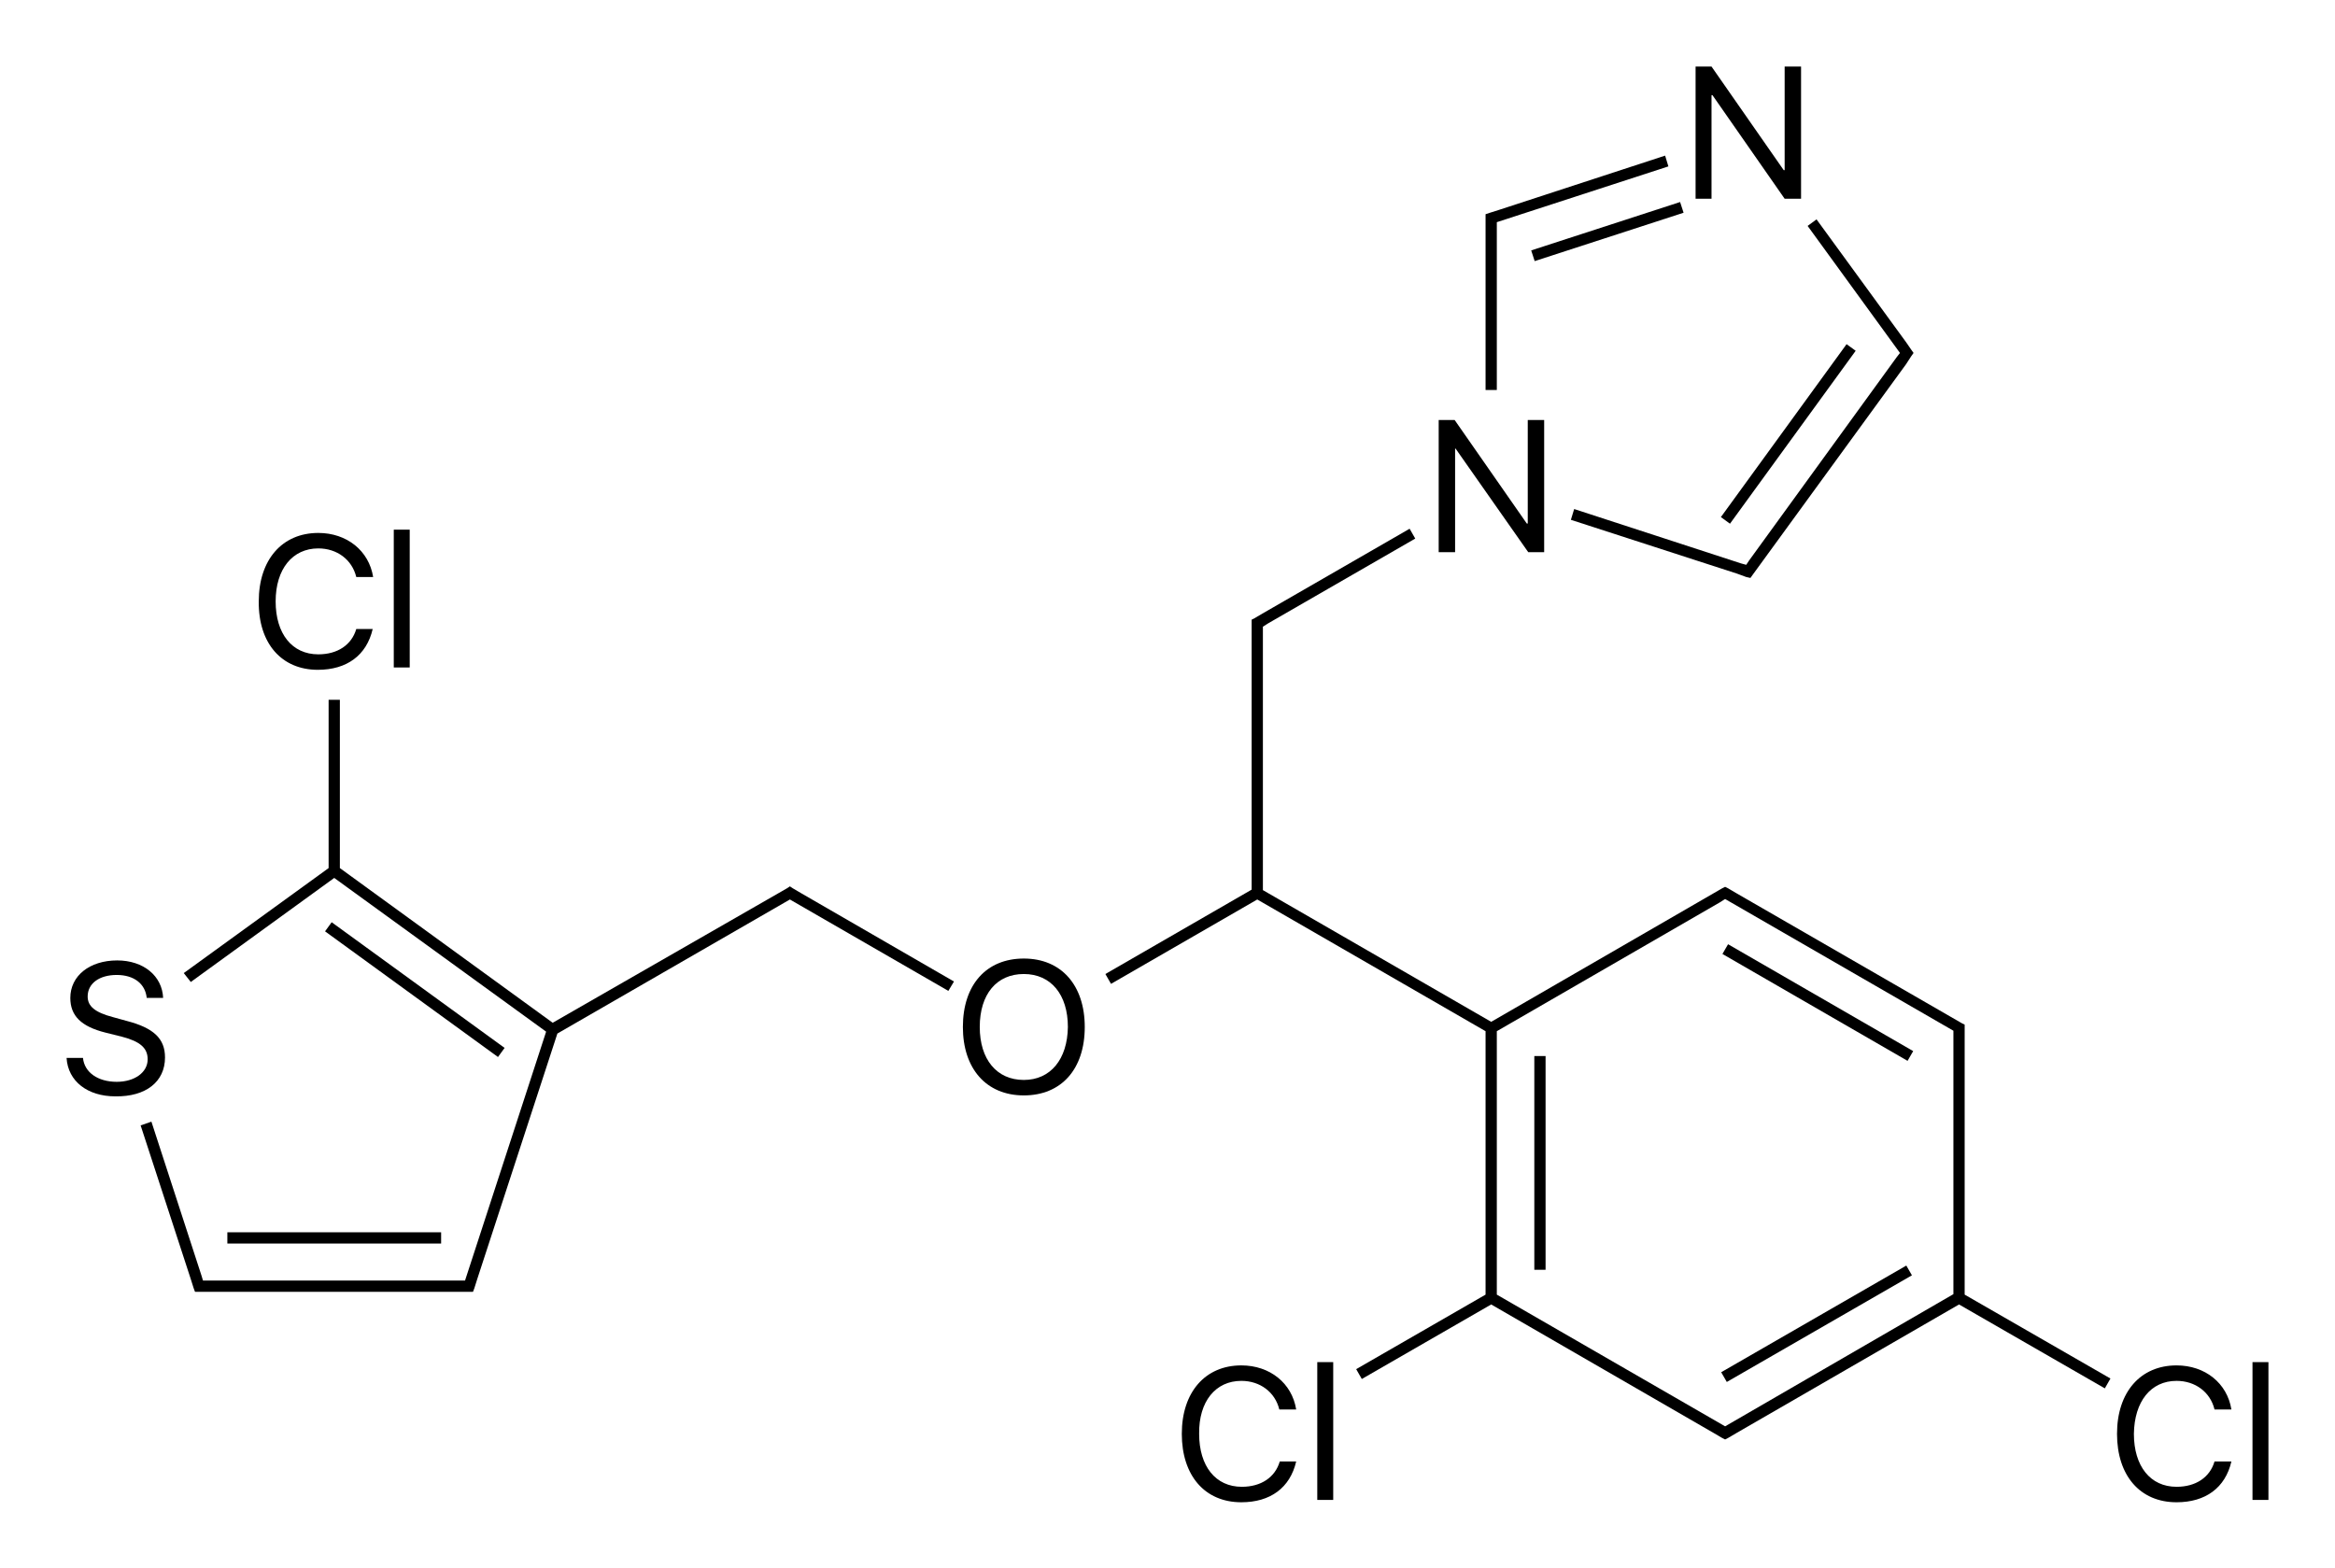 <?xml version="1.0" encoding="utf-8"?>
<!-- Generator: Adobe Illustrator 19.2.1, SVG Export Plug-In . SVG Version: 6.00 Build 0)  -->
<svg version="1.1" id="Слой_1" xmlns="http://www.w3.org/2000/svg" xmlns:xlink="http://www.w3.org/1999/xlink" x="0px" y="0px"
	 viewBox="0 0 498.1 334.6" style="enable-background:new 0 0 498.1 334.6;" xml:space="preserve">
<g>
	<polygon points="319.3,48.5 319.3,47.4 355.9,35.5 355.2,33.2 319.7,44.8 319.7,44.8 317.8,45.4 316.9,45.7 316.9,46.5 316.9,48.5 
		316.9,83.2 319.3,83.2 	"/>
	<rect x="327.3" y="225.3" width="2.4" height="45.6"/>
	<rect x="326.2" y="48.2" transform="matrix(0.951 -0.309 0.309 0.951 1.524 108.38)" width="33.4" height="2.4"/>
	<rect x="358.6" y="91.3" transform="matrix(0.588 -0.809 0.809 0.588 82.378 346.741)" width="45.6" height="2.4"/>
	<rect x="386.6" y="191.1" transform="matrix(0.5 -0.866 0.866 0.5 8.636 442.77)" width="2.4" height="45.6"/>
	<path d="M419.1,221.3L419.1,221.3v-2l0-0.7l-0.6-0.3l-48.2-27.8v0l-1.7-1l-0.6-0.3l-0.6,0.3l-49.3,28.5l-48.7-28.1v-54.9v-1.3
		l1.1-0.7l0,0l31.4-18.1l-1.2-2.1l-31.4,18.1l0,0l-1.7,1l-0.6,0.3v0.7v2v54.9l-31.2,18l1.2,2.1l31.2-18l48.7,28.1v56.2l-27.6,15.9
		l1.2,2.1l27.6-15.9l47.6,27.5l0,0l1.7,1l0.6,0.3l0.6-0.3l1.7-1l0,0l47.6-27.5l31.1,17.9l1.2-2.1l-31.1-17.9L419.1,221.3z
		 M319.3,220l47.6-27.5l0,0l1.1-0.7l48.7,28.1l0,56.2L368,304.3l-48.7-28.1V220z M417.9,276.9L417.9,276.9L417.9,276.9L417.9,276.9z
		 M318.1,276.9L318.1,276.9L318.1,276.9L318.1,276.9z"/>
	<rect x="365" y="281.1" transform="matrix(0.866 -0.499 0.499 0.866 -89.196 231.459)" width="45.6" height="2.4"/>
	<rect x="48.5" y="262.9" width="45.6" height="2.4"/>
	<rect x="87.3" y="188.3" transform="matrix(0.588 -0.809 0.809 0.588 -134.327 158.601)" width="2.4" height="45.6"/>
	<polygon points="310.4,95.7 310.5,95.7 326,117.8 329.4,117.8 329.4,89.6 325.9,89.6 325.9,111.7 325.7,111.7 310.3,89.6 
		306.9,89.6 306.9,117.8 310.4,117.8 	"/>
	<path d="M218.4,204.5c-8,0-13,5.6-13,14.6c0,8.9,5,14.6,13,14.6c8,0,13-5.6,13-14.6C231.4,210.2,226.4,204.5,218.4,204.5z
		 M218.4,230.4c-5.8,0-9.4-4.4-9.4-11.3c0-7,3.6-11.3,9.4-11.3c5.8,0,9.4,4.4,9.4,11.3C227.7,226,224.1,230.4,218.4,230.4z"/>
	<polygon points="170.8,190.5 169.1,189.5 168.5,189.1 167.9,189.5 117.9,218.2 72.5,185.2 72.5,149.3 70.1,149.3 70.1,185.2 
		39.2,207.6 40.7,209.5 71.3,187.3 116.5,220.1 99.2,273.2 98.1,273.2 44.5,273.2 43.3,273.2 43,272.2 43,272.2 32.3,239.3 
		30,240.1 40.7,272.9 40.7,272.9 41.3,274.8 41.6,275.6 42.5,275.6 44.5,275.6 98.1,275.6 100.1,275.6 100.9,275.6 101.2,274.8 
		101.8,272.9 101.8,272.9 118.9,220.5 168.5,191.9 202.3,211.4 203.5,209.4 170.8,190.5 	"/>
	<polygon points="365.1,20.3 365.3,20.3 380.7,42.4 384.2,42.4 384.2,14.2 380.7,14.2 380.7,36.3 380.5,36.3 365.1,14.2 361.7,14.2 
		361.7,42.4 365.1,42.4 	"/>
	<polygon points="404.6,76.2 404.6,76.2 373.1,119.6 373.1,119.6 372.5,120.5 371.4,120.2 371.4,120.2 335.8,108.6 335.1,110.9 
		370.6,122.4 370.6,122.4 372.5,123.1 373.4,123.3 373.9,122.6 406.6,77.7 406.6,77.7 407.7,76 408.2,75.3 407.7,74.6 406.6,73 
		406.6,73 387.5,46.8 385.6,48.2 405.3,75.3 	"/>
	<path d="M264.8,294.6c4,0,7.2,2.4,8.1,6.1h3.6c-0.9-5.6-5.6-9.4-11.7-9.4c-7.7,0-12.7,5.7-12.7,14.6c0,8.9,4.9,14.6,12.7,14.6
		c6.2,0,10.4-3.1,11.7-8.7H273c-1,3.4-4,5.4-8.1,5.4c-5.6,0-9.1-4.4-9.1-11.3C255.7,299,259.3,294.6,264.8,294.6z"/>
	<rect x="281" y="290.6" width="3.4" height="29.4"/>
	<path d="M464.3,294.6c4,0,7.2,2.4,8.1,6.1h3.6c-0.9-5.6-5.6-9.4-11.7-9.4c-7.7,0-12.7,5.7-12.7,14.6c0,8.9,4.9,14.6,12.7,14.6
		c6.2,0,10.4-3.1,11.7-8.7h-3.6c-1,3.4-4,5.4-8.1,5.4c-5.6,0-9.1-4.4-9.1-11.3C455.3,299,458.8,294.6,464.3,294.6z"/>
	<rect x="480.5" y="290.6" width="3.4" height="29.4"/>
	<path d="M35.2,225.6c0-4-2.4-6.3-8.2-7.8l-2.9-0.8c-3.8-1-5.4-2.3-5.4-4.4c0-2.8,2.5-4.6,6.2-4.6c3.7,0,6.1,1.9,6.4,4.9h3.5
		c-0.2-4.7-4.2-8-9.8-8c-5.9,0-10,3.3-10,8c0,3.8,2.3,6.1,7.5,7.4l3.6,0.9c3.8,1,5.4,2.4,5.4,4.8c0,2.8-2.8,4.8-6.6,4.8
		c-4,0-6.9-2-7.2-5.1h-3.5c0.3,5,4.5,8.2,10.4,8.2C31.1,234,35.2,230.8,35.2,225.6z"/>
	<path d="M67.8,142.9c6.2,0,10.4-3.1,11.7-8.7H76c-1,3.4-4,5.4-8.1,5.4c-5.6,0-9.1-4.4-9.1-11.3c0-6.9,3.6-11.3,9.1-11.3
		c4,0,7.2,2.4,8.1,6.1h3.6c-0.9-5.6-5.6-9.4-11.7-9.4c-7.7,0-12.7,5.7-12.7,14.6C55.1,137.3,60.1,142.9,67.8,142.9z"/>
	<rect x="84" y="113" width="3.4" height="29.4"/>
</g>
</svg>
